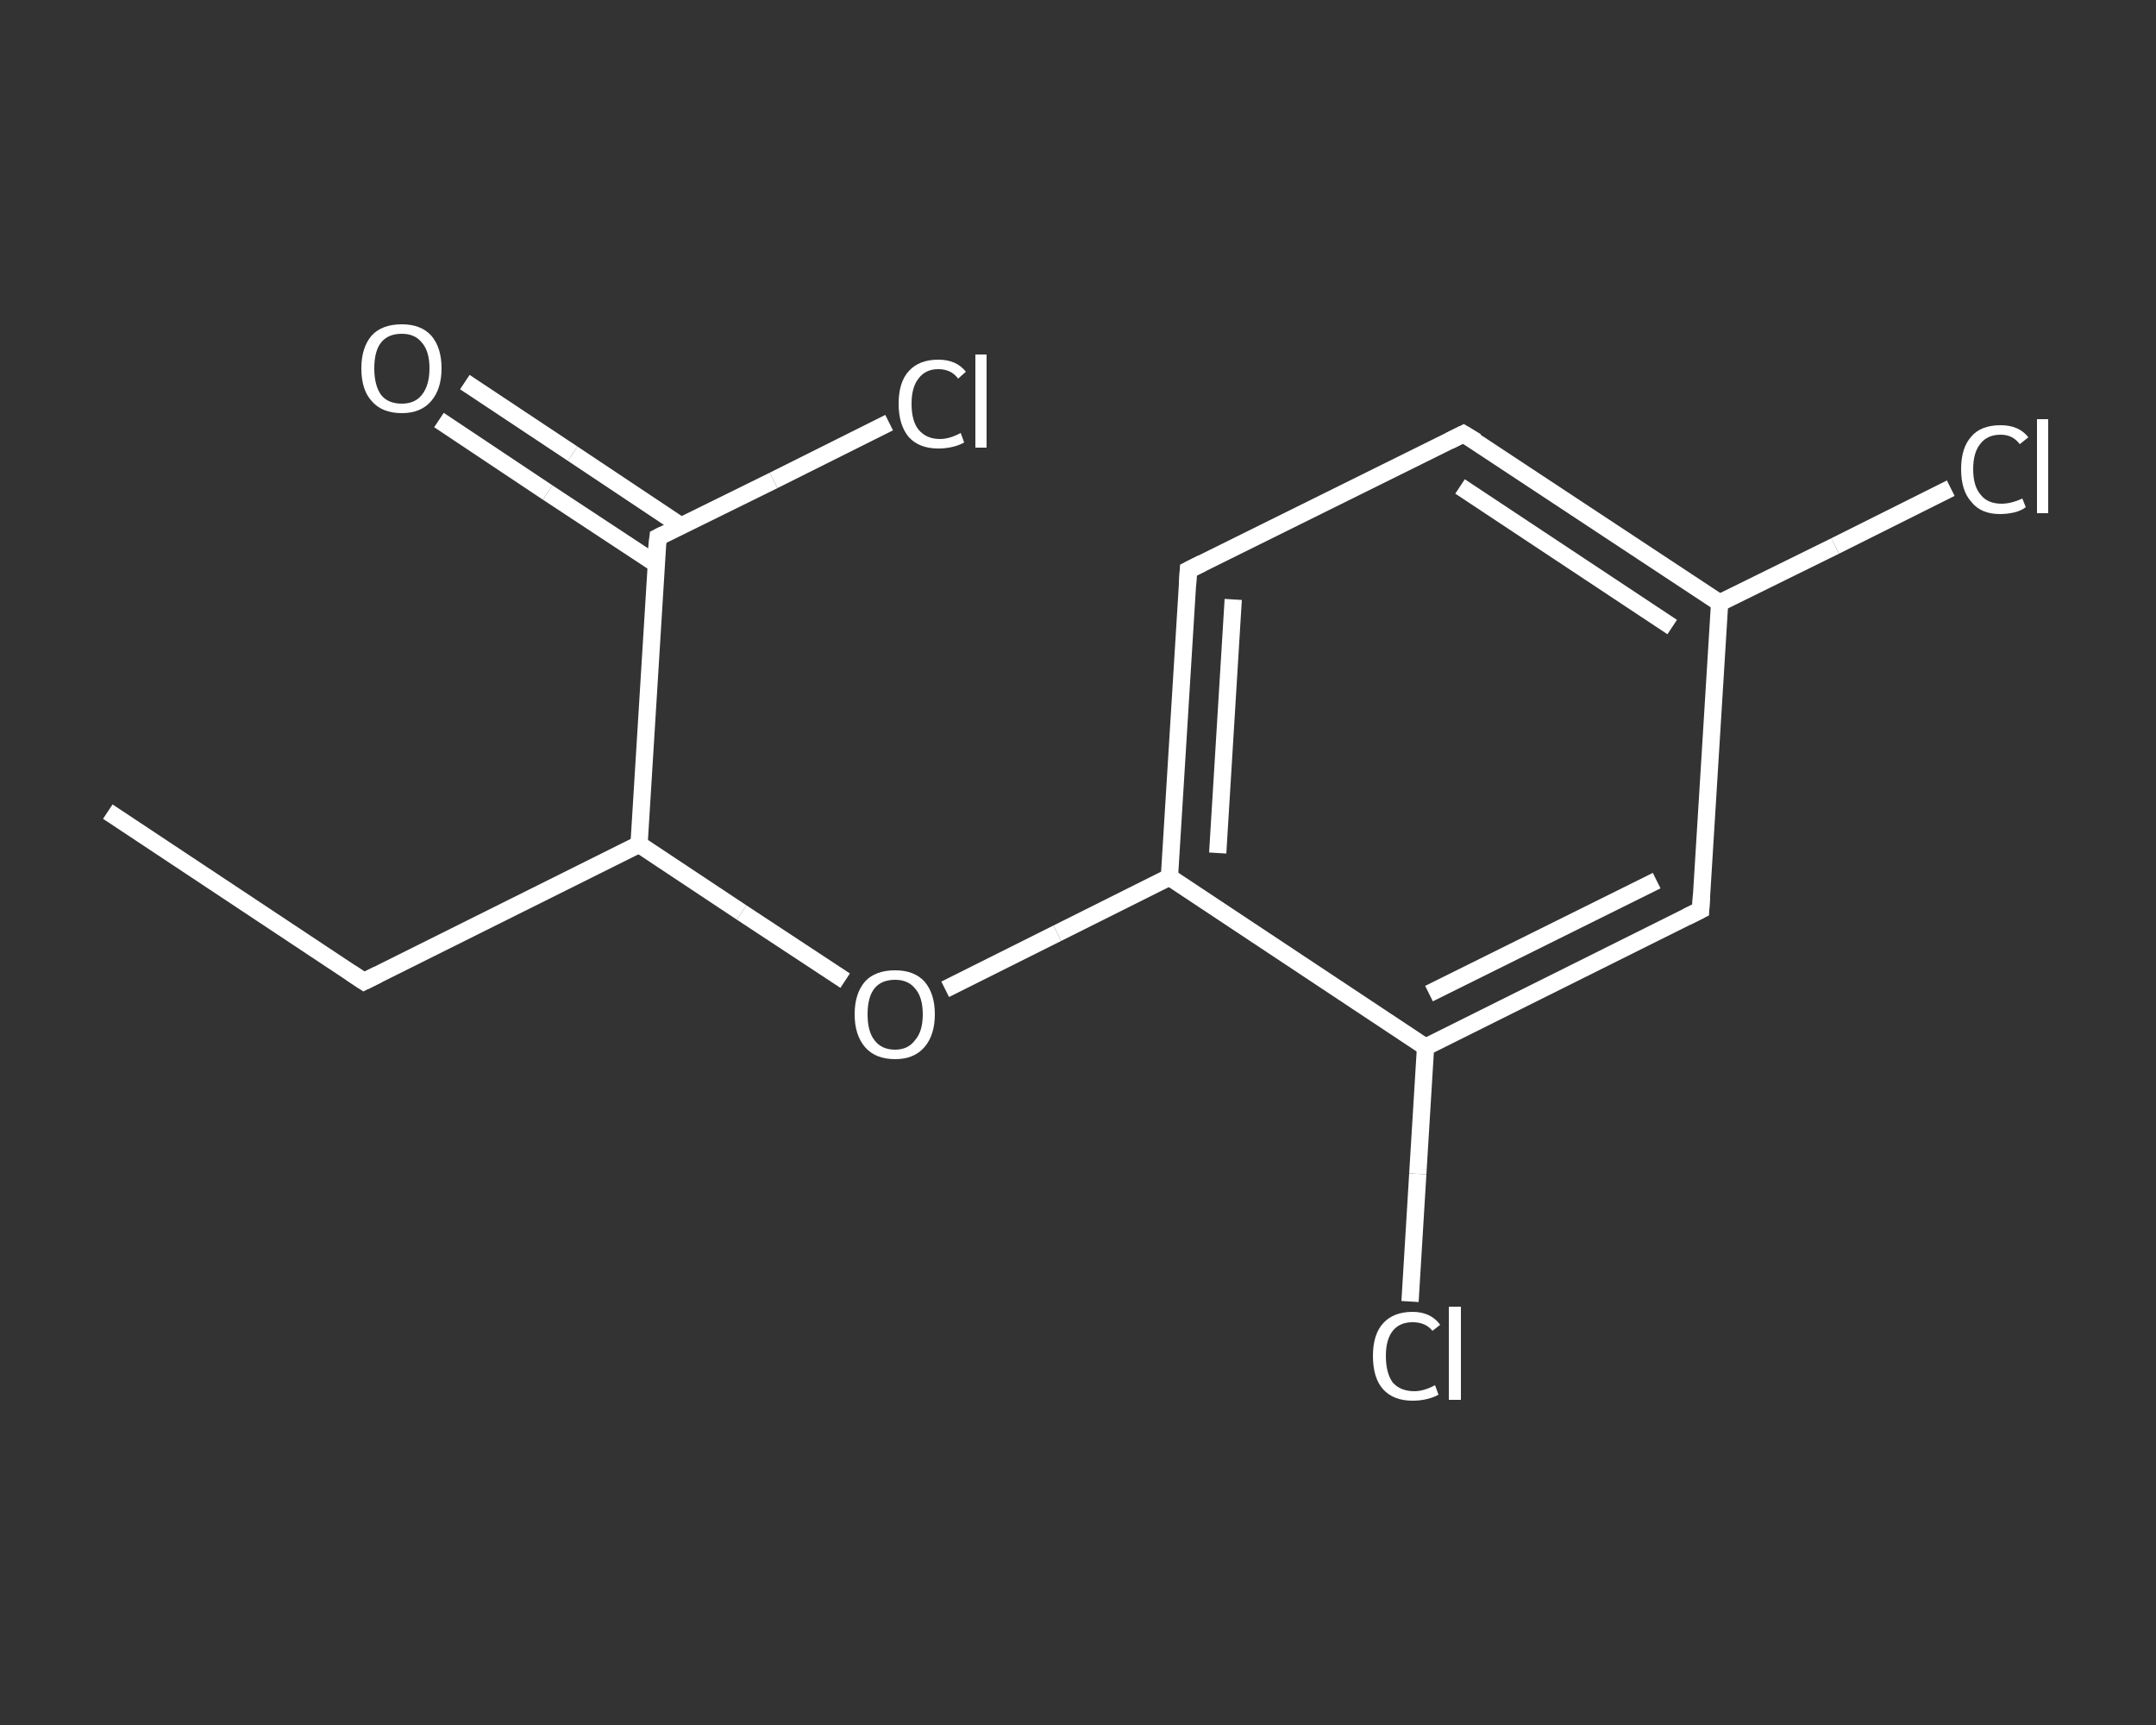 <?xml version='1.0' encoding='iso-8859-1'?>
<svg version='1.1' baseProfile='full'
              xmlns='http://www.w3.org/2000/svg'
                      xmlns:rdkit='http://www.rdkit.org/xml'
                      xmlns:xlink='http://www.w3.org/1999/xlink'
                  xml:space='preserve'
width='250px' height='200px' viewBox='0 0 250 200'>
<rect x="0" y="0" width="250" height="200" fill="#333333" stroke="none"/>
<!-- END OF HEADER -->
<rect style='opacity:1.0;fill:transparent;stroke:none' width='250.0' height='200.0' x='0.0' y='0.0'> </rect>
<path class='bond-0 atom-0 atom-1' d='M 12.5,94.1 L 42.2,113.8' style='fill:none;fill-rule:evenodd;stroke:#FFFFFF;stroke-width:2.0px;stroke-linecap:butt;stroke-linejoin:miter;stroke-opacity:1' />
<path class='bond-1 atom-1 atom-2' d='M 42.2,113.8 L 74.1,97.9' style='fill:none;fill-rule:evenodd;stroke:#FFFFFF;stroke-width:2.0px;stroke-linecap:butt;stroke-linejoin:miter;stroke-opacity:1' />
<path class='bond-2 atom-2 atom-3' d='M 74.1,97.9 L 86.0,105.8' style='fill:none;fill-rule:evenodd;stroke:#FFFFFF;stroke-width:2.0px;stroke-linecap:butt;stroke-linejoin:miter;stroke-opacity:1' />
<path class='bond-2 atom-2 atom-3' d='M 86.0,105.8 L 98.0,113.7' style='fill:none;fill-rule:evenodd;stroke:#FFFFFF;stroke-width:2.0px;stroke-linecap:butt;stroke-linejoin:miter;stroke-opacity:1' />
<path class='bond-3 atom-3 atom-4' d='M 109.6,114.7 L 122.6,108.2' style='fill:none;fill-rule:evenodd;stroke:#FFFFFF;stroke-width:2.0px;stroke-linecap:butt;stroke-linejoin:miter;stroke-opacity:1' />
<path class='bond-3 atom-3 atom-4' d='M 122.6,108.2 L 135.6,101.7' style='fill:none;fill-rule:evenodd;stroke:#FFFFFF;stroke-width:2.0px;stroke-linecap:butt;stroke-linejoin:miter;stroke-opacity:1' />
<path class='bond-4 atom-4 atom-5' d='M 135.6,101.7 L 137.8,66.1' style='fill:none;fill-rule:evenodd;stroke:#FFFFFF;stroke-width:2.0px;stroke-linecap:butt;stroke-linejoin:miter;stroke-opacity:1' />
<path class='bond-4 atom-4 atom-5' d='M 141.2,98.9 L 143.0,69.5' style='fill:none;fill-rule:evenodd;stroke:#FFFFFF;stroke-width:2.0px;stroke-linecap:butt;stroke-linejoin:miter;stroke-opacity:1' />
<path class='bond-5 atom-5 atom-6' d='M 137.8,66.1 L 169.7,50.3' style='fill:none;fill-rule:evenodd;stroke:#FFFFFF;stroke-width:2.0px;stroke-linecap:butt;stroke-linejoin:miter;stroke-opacity:1' />
<path class='bond-6 atom-6 atom-7' d='M 169.7,50.3 L 199.4,69.9' style='fill:none;fill-rule:evenodd;stroke:#FFFFFF;stroke-width:2.0px;stroke-linecap:butt;stroke-linejoin:miter;stroke-opacity:1' />
<path class='bond-6 atom-6 atom-7' d='M 169.3,56.4 L 193.9,72.7' style='fill:none;fill-rule:evenodd;stroke:#FFFFFF;stroke-width:2.0px;stroke-linecap:butt;stroke-linejoin:miter;stroke-opacity:1' />
<path class='bond-7 atom-7 atom-8' d='M 199.4,69.9 L 212.8,63.3' style='fill:none;fill-rule:evenodd;stroke:#FFFFFF;stroke-width:2.0px;stroke-linecap:butt;stroke-linejoin:miter;stroke-opacity:1' />
<path class='bond-7 atom-7 atom-8' d='M 212.8,63.3 L 226.2,56.6' style='fill:none;fill-rule:evenodd;stroke:#FFFFFF;stroke-width:2.0px;stroke-linecap:butt;stroke-linejoin:miter;stroke-opacity:1' />
<path class='bond-8 atom-7 atom-9' d='M 199.4,69.9 L 197.2,105.5' style='fill:none;fill-rule:evenodd;stroke:#FFFFFF;stroke-width:2.0px;stroke-linecap:butt;stroke-linejoin:miter;stroke-opacity:1' />
<path class='bond-9 atom-9 atom-10' d='M 197.2,105.5 L 165.3,121.4' style='fill:none;fill-rule:evenodd;stroke:#FFFFFF;stroke-width:2.0px;stroke-linecap:butt;stroke-linejoin:miter;stroke-opacity:1' />
<path class='bond-9 atom-9 atom-10' d='M 192.1,102.1 L 165.7,115.2' style='fill:none;fill-rule:evenodd;stroke:#FFFFFF;stroke-width:2.0px;stroke-linecap:butt;stroke-linejoin:miter;stroke-opacity:1' />
<path class='bond-10 atom-10 atom-11' d='M 165.3,121.4 L 164.4,136.1' style='fill:none;fill-rule:evenodd;stroke:#FFFFFF;stroke-width:2.0px;stroke-linecap:butt;stroke-linejoin:miter;stroke-opacity:1' />
<path class='bond-10 atom-10 atom-11' d='M 164.4,136.1 L 163.5,150.9' style='fill:none;fill-rule:evenodd;stroke:#FFFFFF;stroke-width:2.0px;stroke-linecap:butt;stroke-linejoin:miter;stroke-opacity:1' />
<path class='bond-11 atom-2 atom-12' d='M 74.1,97.9 L 76.3,62.3' style='fill:none;fill-rule:evenodd;stroke:#FFFFFF;stroke-width:2.0px;stroke-linecap:butt;stroke-linejoin:miter;stroke-opacity:1' />
<path class='bond-12 atom-12 atom-13' d='M 79.0,61.0 L 66.4,52.6' style='fill:none;fill-rule:evenodd;stroke:#FFFFFF;stroke-width:2.0px;stroke-linecap:butt;stroke-linejoin:miter;stroke-opacity:1' />
<path class='bond-12 atom-12 atom-13' d='M 66.4,52.6 L 53.9,44.3' style='fill:none;fill-rule:evenodd;stroke:#FFFFFF;stroke-width:2.0px;stroke-linecap:butt;stroke-linejoin:miter;stroke-opacity:1' />
<path class='bond-12 atom-12 atom-13' d='M 76.1,65.4 L 63.5,57.1' style='fill:none;fill-rule:evenodd;stroke:#FFFFFF;stroke-width:2.0px;stroke-linecap:butt;stroke-linejoin:miter;stroke-opacity:1' />
<path class='bond-12 atom-12 atom-13' d='M 63.5,57.1 L 50.9,48.7' style='fill:none;fill-rule:evenodd;stroke:#FFFFFF;stroke-width:2.0px;stroke-linecap:butt;stroke-linejoin:miter;stroke-opacity:1' />
<path class='bond-13 atom-12 atom-14' d='M 76.3,62.3 L 89.7,55.7' style='fill:none;fill-rule:evenodd;stroke:#FFFFFF;stroke-width:2.0px;stroke-linecap:butt;stroke-linejoin:miter;stroke-opacity:1' />
<path class='bond-13 atom-12 atom-14' d='M 89.7,55.7 L 103.1,49.0' style='fill:none;fill-rule:evenodd;stroke:#FFFFFF;stroke-width:2.0px;stroke-linecap:butt;stroke-linejoin:miter;stroke-opacity:1' />
<path class='bond-14 atom-10 atom-4' d='M 165.3,121.4 L 135.6,101.7' style='fill:none;fill-rule:evenodd;stroke:#FFFFFF;stroke-width:2.0px;stroke-linecap:butt;stroke-linejoin:miter;stroke-opacity:1' />
<path d='M 40.7,112.8 L 42.2,113.8 L 43.8,113.0' style='fill:none;stroke:#FFFFFF;stroke-width:2.0px;stroke-linecap:butt;stroke-linejoin:miter;stroke-opacity:1;' />
<path d='M 137.7,67.9 L 137.8,66.1 L 139.4,65.3' style='fill:none;stroke:#FFFFFF;stroke-width:2.0px;stroke-linecap:butt;stroke-linejoin:miter;stroke-opacity:1;' />
<path d='M 168.1,51.1 L 169.7,50.3 L 171.2,51.2' style='fill:none;stroke:#FFFFFF;stroke-width:2.0px;stroke-linecap:butt;stroke-linejoin:miter;stroke-opacity:1;' />
<path d='M 197.3,103.7 L 197.2,105.5 L 195.6,106.3' style='fill:none;stroke:#FFFFFF;stroke-width:2.0px;stroke-linecap:butt;stroke-linejoin:miter;stroke-opacity:1;' />
<path d='M 76.1,64.1 L 76.3,62.3 L 76.9,62.0' style='fill:none;stroke:#FFFFFF;stroke-width:2.0px;stroke-linecap:butt;stroke-linejoin:miter;stroke-opacity:1;' />
<path class='atom-3' d='M 99.1 117.6
Q 99.1 115.2, 100.3 113.8
Q 101.5 112.5, 103.8 112.5
Q 106.0 112.5, 107.2 113.8
Q 108.4 115.2, 108.4 117.6
Q 108.4 120.0, 107.2 121.4
Q 106.0 122.8, 103.8 122.8
Q 101.5 122.8, 100.3 121.4
Q 99.1 120.0, 99.1 117.6
M 103.8 121.7
Q 105.3 121.7, 106.1 120.6
Q 107.0 119.6, 107.0 117.6
Q 107.0 115.6, 106.1 114.6
Q 105.3 113.6, 103.8 113.6
Q 102.2 113.6, 101.4 114.6
Q 100.6 115.6, 100.6 117.6
Q 100.6 119.6, 101.4 120.6
Q 102.2 121.7, 103.8 121.7
' fill='#FFFFFF'/>
<path class='atom-8' d='M 227.4 54.4
Q 227.4 51.9, 228.6 50.6
Q 229.7 49.3, 232.0 49.3
Q 234.1 49.3, 235.2 50.7
L 234.2 51.5
Q 233.4 50.4, 232.0 50.4
Q 230.4 50.4, 229.6 51.5
Q 228.8 52.5, 228.8 54.4
Q 228.8 56.4, 229.7 57.4
Q 230.5 58.4, 232.1 58.4
Q 233.2 58.4, 234.5 57.8
L 234.9 58.8
Q 234.4 59.2, 233.6 59.4
Q 232.8 59.6, 231.9 59.6
Q 229.7 59.6, 228.6 58.2
Q 227.4 56.9, 227.4 54.4
' fill='#FFFFFF'/>
<path class='atom-8' d='M 236.2 48.6
L 237.5 48.6
L 237.5 59.5
L 236.2 59.5
L 236.2 48.6
' fill='#FFFFFF'/>
<path class='atom-11' d='M 159.2 157.2
Q 159.2 154.7, 160.4 153.4
Q 161.6 152.1, 163.8 152.1
Q 165.9 152.1, 167.0 153.6
L 166.1 154.3
Q 165.3 153.3, 163.8 153.3
Q 162.3 153.3, 161.5 154.3
Q 160.7 155.3, 160.7 157.2
Q 160.7 159.2, 161.5 160.3
Q 162.4 161.3, 164.0 161.3
Q 165.1 161.3, 166.4 160.6
L 166.8 161.7
Q 166.3 162.0, 165.5 162.2
Q 164.7 162.4, 163.8 162.4
Q 161.6 162.4, 160.4 161.1
Q 159.2 159.8, 159.2 157.2
' fill='#FFFFFF'/>
<path class='atom-11' d='M 168.0 151.5
L 169.4 151.5
L 169.4 162.3
L 168.0 162.3
L 168.0 151.5
' fill='#FFFFFF'/>
<path class='atom-13' d='M 41.9 42.7
Q 41.9 40.3, 43.1 38.9
Q 44.3 37.6, 46.6 37.6
Q 48.8 37.6, 50.0 38.9
Q 51.2 40.3, 51.2 42.7
Q 51.2 45.1, 50.0 46.5
Q 48.8 47.9, 46.6 47.9
Q 44.3 47.9, 43.1 46.5
Q 41.9 45.2, 41.9 42.7
M 46.6 46.8
Q 48.1 46.8, 48.9 45.8
Q 49.8 44.7, 49.8 42.7
Q 49.8 40.7, 48.9 39.7
Q 48.1 38.7, 46.6 38.7
Q 45.0 38.7, 44.2 39.7
Q 43.4 40.7, 43.4 42.7
Q 43.4 44.7, 44.2 45.8
Q 45.0 46.8, 46.6 46.8
' fill='#FFFFFF'/>
<path class='atom-14' d='M 104.2 46.8
Q 104.2 44.3, 105.4 43.0
Q 106.6 41.7, 108.8 41.7
Q 110.9 41.7, 112.0 43.1
L 111.1 43.9
Q 110.3 42.8, 108.8 42.8
Q 107.3 42.8, 106.5 43.9
Q 105.7 44.9, 105.7 46.8
Q 105.7 48.8, 106.5 49.8
Q 107.4 50.9, 109.0 50.9
Q 110.1 50.9, 111.4 50.2
L 111.8 51.3
Q 111.3 51.6, 110.5 51.8
Q 109.7 52.0, 108.8 52.0
Q 106.6 52.0, 105.4 50.7
Q 104.2 49.3, 104.2 46.8
' fill='#FFFFFF'/>
<path class='atom-14' d='M 113.1 41.1
L 114.4 41.1
L 114.4 51.9
L 113.1 51.9
L 113.1 41.1
' fill='#FFFFFF'/>
</svg>
